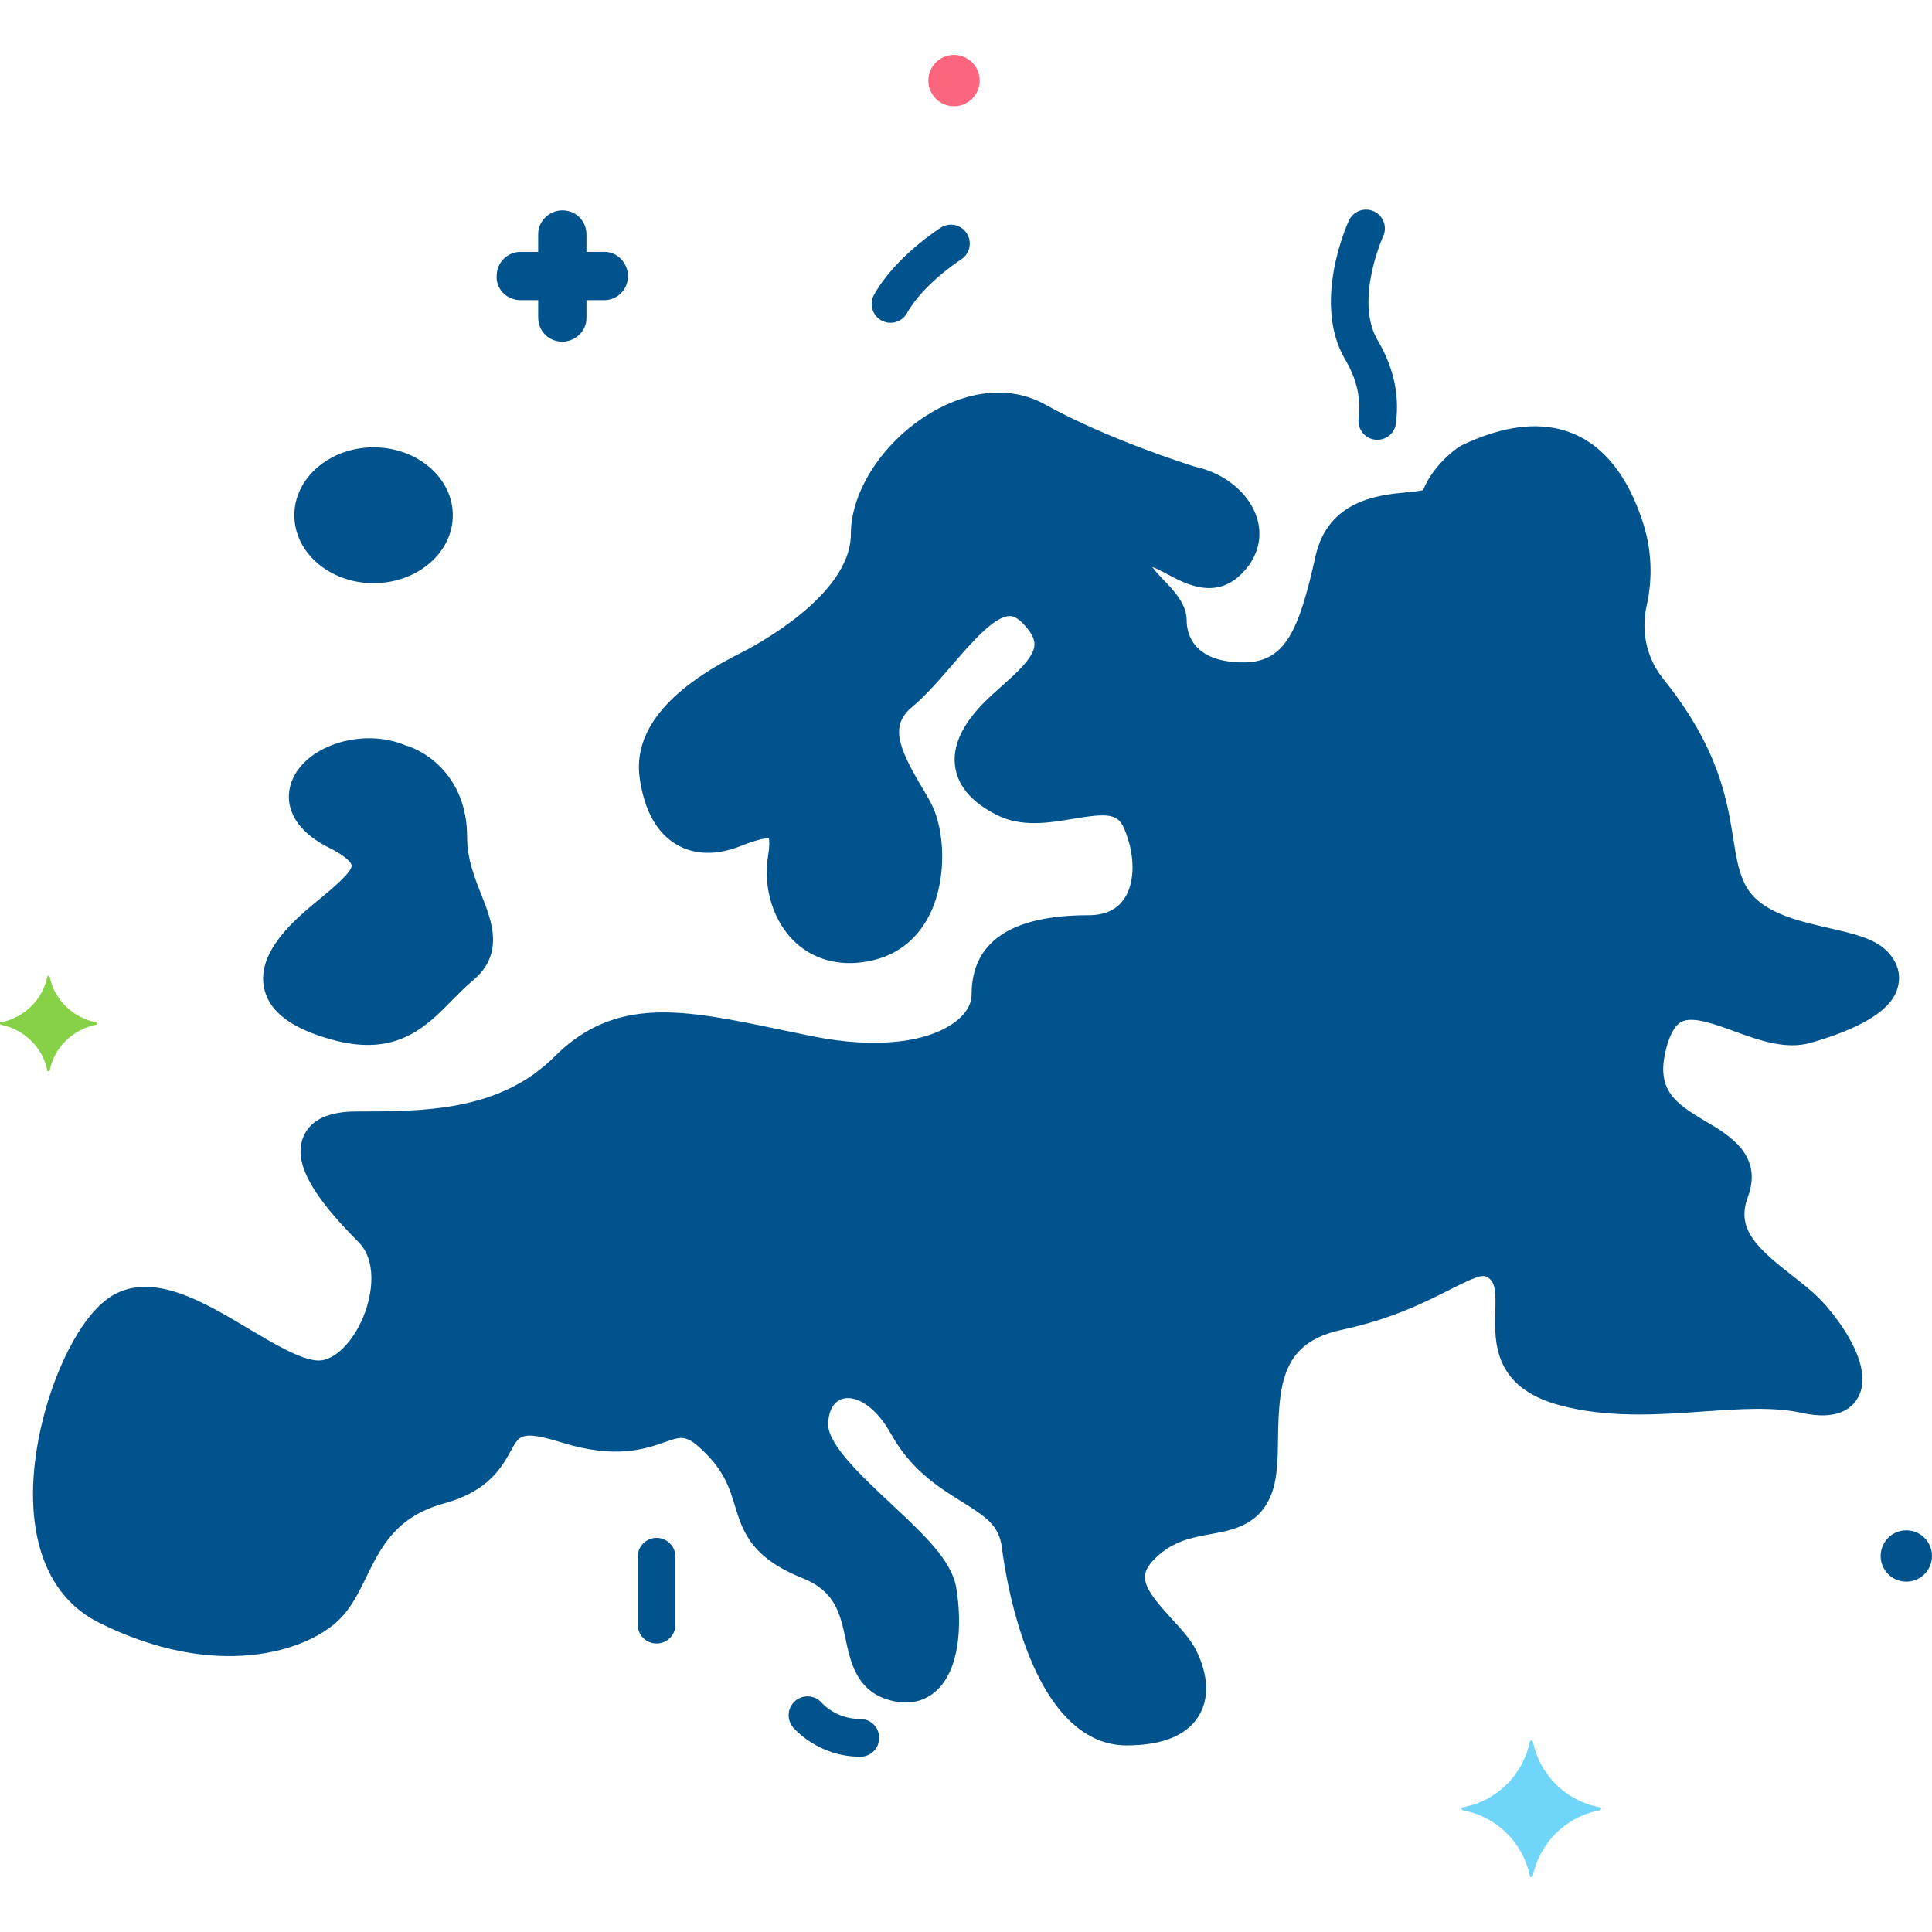<?xml version="1.0" encoding="UTF-8"?> <svg xmlns="http://www.w3.org/2000/svg" width="90" height="90" viewBox="0 0 90 90" fill="none"><g clip-path="url(#clip0_400_452)"><path d="M68.464 21.542C68.464 21.542 67.409 22.245 67.058 23.3C66.706 24.355 62.839 22.948 62.136 26.112C61.432 29.276 60.729 31.737 57.917 31.737C55.104 31.737 54.401 29.98 54.401 28.925C54.401 27.87 51.94 26.816 52.995 25.761C54.05 24.706 55.807 27.519 57.214 26.112C58.62 24.706 57.214 22.948 55.456 22.597C55.456 22.597 51.413 21.366 48.249 19.608C45.085 17.851 40.514 21.718 40.514 24.882C40.514 28.046 36.296 30.507 34.889 31.21C33.483 31.913 30.319 33.671 30.671 36.132C31.022 38.593 32.429 39.296 34.186 38.593C35.944 37.89 36.999 37.89 36.647 39.999C36.296 42.108 37.702 44.569 40.514 43.866C43.327 43.163 43.327 39.296 42.624 37.89C41.921 36.483 39.811 34.023 41.921 32.265C44.03 30.507 46.139 26.288 48.249 28.398C50.358 30.507 47.897 31.913 46.491 33.319C45.085 34.726 44.733 36.132 46.843 37.187C48.952 38.241 52.116 35.78 53.171 38.241C54.225 40.702 53.522 43.515 50.71 43.515C47.897 43.515 46.139 44.218 46.139 46.327C46.139 48.437 42.975 50.194 37.702 49.14C32.429 48.085 29.265 47.03 26.452 49.843C23.64 52.655 19.772 52.655 16.608 52.655C13.444 52.655 15.202 55.116 17.311 57.226C19.421 59.335 17.311 64.257 14.851 64.257C12.389 64.257 8.171 59.687 5.71 61.093C3.249 62.499 0.085 72.343 5.007 74.804C9.929 77.265 13.796 76.21 15.202 74.804C16.608 73.397 16.608 70.234 20.476 69.179C24.343 68.124 21.882 64.96 26.452 66.366C31.022 67.772 31.022 64.609 33.483 67.069C35.944 69.53 34.186 71.288 37.702 72.694C41.218 74.101 39.46 77.616 41.569 78.319C43.679 79.022 44.03 76.21 43.679 74.101C43.327 71.991 37.702 68.827 37.702 66.366C37.702 63.905 40.514 63.202 42.272 66.366C44.03 69.53 47.194 69.179 47.546 71.991C47.897 74.804 49.304 80.429 52.468 80.429C55.632 80.429 55.632 78.671 54.929 77.265C54.225 75.859 51.061 74.101 53.171 71.991C55.28 69.882 57.741 71.288 58.444 69.179C59.147 67.069 57.389 62.148 62.311 61.093C67.233 60.038 68.639 57.577 70.046 58.983C71.452 60.39 68.991 63.554 72.858 64.609C76.725 65.663 80.944 64.257 84.108 64.96C87.272 65.663 85.514 62.499 84.108 61.093C82.702 59.687 79.538 58.28 80.593 55.468C81.647 52.655 75.671 53.358 76.725 48.788C77.78 44.218 81.647 48.437 84.108 47.733C86.569 47.03 88.327 45.976 87.272 44.921C86.218 43.866 81.999 44.218 80.593 41.757C79.353 39.588 80.571 36.873 76.788 32.169C75.852 31.005 75.521 29.484 75.847 28.027C76.06 27.075 76.116 25.865 75.671 24.53C74.616 21.366 72.507 19.608 68.464 21.542Z" fill="#01538D"></path><path d="M18.588 35.551C18.588 35.551 20.881 36.124 20.881 38.991C20.881 41.858 23.174 43.578 21.454 45.011C19.734 46.444 18.874 48.451 15.721 47.591C12.568 46.731 12.568 45.298 14.288 43.578C16.008 41.858 19.161 40.424 15.721 38.704C12.281 36.985 16.008 34.404 18.588 35.551Z" fill="#01538D"></path><path d="M17.402 26.288C18.956 26.288 20.215 25.265 20.215 24.003C20.215 22.741 18.956 21.718 17.402 21.718C15.849 21.718 14.59 22.741 14.59 24.003C14.59 25.265 15.849 26.288 17.402 26.288Z" fill="#01538D"></path><path d="M4.491 47.628C3.401 47.417 2.522 46.573 2.312 45.483C2.312 45.448 2.206 45.448 2.206 45.483C1.995 46.573 1.116 47.417 0.026 47.628C-0.009 47.628 -0.009 47.698 0.026 47.733C1.116 47.944 1.995 48.788 2.206 49.878C2.206 49.913 2.312 49.913 2.312 49.878C2.522 48.788 3.401 47.944 4.491 47.733C4.526 47.698 4.526 47.628 4.491 47.628Z" fill="#87D147"></path><path d="M24.262 13.983H25.07V14.792C25.07 15.425 25.562 15.917 26.195 15.917C26.793 15.917 27.32 15.425 27.32 14.827V14.792V13.983H28.129C28.762 13.983 29.254 13.491 29.254 12.858C29.254 12.261 28.762 11.733 28.164 11.733H28.129H27.32V10.925C27.32 10.292 26.828 9.8 26.195 9.8C25.598 9.8 25.07 10.292 25.07 10.89V10.925V11.733H24.262C23.629 11.733 23.137 12.226 23.137 12.858C23.101 13.456 23.594 13.983 24.262 13.983C24.226 13.983 24.226 13.983 24.262 13.983Z" fill="#01538D"></path><path d="M88.805 73.679C89.465 73.679 90 73.144 90 72.483C90 71.823 89.465 71.288 88.805 71.288C88.144 71.288 87.609 71.823 87.609 72.483C87.609 73.144 88.144 73.679 88.805 73.679Z" fill="#01538D"></path><path d="M44.441 4.948C45.102 4.948 45.637 4.413 45.637 3.753C45.637 3.093 45.102 2.558 44.441 2.558C43.781 2.558 43.246 3.093 43.246 3.753C43.246 4.413 43.781 4.948 44.441 4.948Z" fill="#FC657E"></path><path d="M68.137 84.19C69.719 83.909 70.949 82.679 71.266 81.132C71.266 81.061 71.406 81.061 71.406 81.132C71.723 82.679 72.953 83.909 74.535 84.19C74.606 84.19 74.606 84.296 74.535 84.331C72.953 84.612 71.723 85.843 71.406 87.39C71.406 87.46 71.266 87.46 71.266 87.39C70.949 85.843 69.719 84.612 68.137 84.331C68.066 84.296 68.066 84.19 68.137 84.19Z" fill="#70D6F9"></path><path d="M52.468 81.308C51.254 81.308 49.52 80.669 48.15 77.626C47.14 75.381 46.764 72.829 46.673 72.1C46.545 71.077 45.972 70.679 44.793 69.946C43.746 69.295 42.444 68.486 41.504 66.794C40.761 65.456 39.849 65.006 39.277 65.156C38.841 65.269 38.581 65.721 38.581 66.367C38.581 67.315 40.205 68.833 41.51 70.052C43.026 71.469 44.335 72.693 44.545 73.957C44.829 75.656 44.721 77.821 43.571 78.805C43.145 79.169 42.404 79.525 41.291 79.154C39.89 78.687 39.615 77.403 39.395 76.372C39.137 75.167 38.915 74.127 37.376 73.511C34.969 72.549 34.591 71.314 34.226 70.12C33.984 69.332 33.757 68.587 32.862 67.692C31.992 66.822 31.779 66.896 30.984 67.175C30.074 67.495 28.699 67.977 26.194 67.207C24.319 66.63 24.201 66.844 23.813 67.554C23.397 68.315 22.768 69.465 20.707 70.028C18.446 70.644 17.747 72.071 17.07 73.451C16.711 74.185 16.372 74.878 15.823 75.426C14.278 76.972 10.016 78.292 4.614 75.59C2.68 74.624 1.618 72.656 1.541 69.899C1.439 66.204 3.287 61.465 5.273 60.33C7.154 59.255 9.496 60.652 11.562 61.884C12.793 62.618 14.067 63.378 14.85 63.378C15.575 63.378 16.426 62.545 16.921 61.352C17.363 60.284 17.568 58.725 16.69 57.847C14.448 55.605 13.659 54.097 14.13 52.959C14.456 52.174 15.289 51.776 16.608 51.776C19.733 51.776 23.275 51.776 25.83 49.221C28.686 46.365 31.881 47.032 36.303 47.954C36.805 48.059 37.328 48.169 37.874 48.278C40.795 48.862 43.307 48.581 44.593 47.526C44.898 47.277 45.261 46.866 45.261 46.327C45.261 43.877 47.094 42.635 50.71 42.635C51.476 42.635 52.038 42.373 52.38 41.855C52.889 41.082 52.883 39.8 52.363 38.587C52.068 37.899 51.591 37.874 49.987 38.144C48.866 38.332 47.597 38.546 46.45 37.972C45.301 37.398 44.645 36.652 44.5 35.755C44.343 34.791 44.804 33.763 45.87 32.697C46.119 32.448 46.395 32.203 46.661 31.965C47.37 31.334 48.173 30.619 48.19 30.031C48.199 29.741 48.009 29.4 47.627 29.018C47.331 28.722 47.133 28.693 47.011 28.699C46.299 28.725 45.223 29.973 44.359 30.975C43.755 31.676 43.13 32.401 42.484 32.939C41.479 33.776 41.808 34.757 42.926 36.639C43.106 36.941 43.277 37.227 43.41 37.495C43.986 38.648 44.129 40.824 43.371 42.472C42.832 43.644 41.919 44.42 40.728 44.718C39.312 45.071 38.01 44.784 37.06 43.907C36.031 42.957 35.529 41.366 35.781 39.853C35.859 39.387 35.838 39.151 35.817 39.049C35.684 39.047 35.326 39.082 34.513 39.407C33.105 39.971 32.117 39.69 31.537 39.354C30.602 38.813 30.018 37.771 29.801 36.255C29.493 34.097 31.073 32.134 34.497 30.423C35.023 30.159 39.636 27.77 39.636 24.881C39.636 22.845 41.183 20.514 43.399 19.21C45.234 18.13 47.157 17.995 48.677 18.839C51.561 20.441 55.265 21.615 55.676 21.743C57.057 22.035 58.212 22.993 58.559 24.139C58.839 25.065 58.583 25.986 57.836 26.732C56.62 27.948 55.229 27.202 54.398 26.756C54.19 26.645 53.867 26.472 53.676 26.415C53.796 26.59 54.041 26.845 54.201 27.012C54.707 27.538 55.281 28.135 55.281 28.923C55.281 29.377 55.471 30.857 57.918 30.857C59.867 30.857 60.505 29.401 61.279 25.92C61.864 23.287 64.236 23.059 65.511 22.936C65.771 22.912 66.111 22.879 66.293 22.834C66.772 21.64 67.85 20.894 67.978 20.809C68.013 20.786 68.048 20.766 68.086 20.748C70.111 19.779 71.87 19.599 73.314 20.212C74.741 20.818 75.815 22.177 76.506 24.251C76.938 25.547 77.005 26.881 76.707 28.217C76.435 29.433 76.715 30.672 77.475 31.617C80.073 34.848 80.46 37.284 80.742 39.063C80.887 39.975 81.001 40.696 81.358 41.319C82.036 42.507 83.725 42.894 85.215 43.236C86.342 43.494 87.315 43.717 87.895 44.298C88.551 44.953 88.502 45.619 88.414 45.958C88.313 46.347 88.006 47.533 84.352 48.577C83.186 48.91 81.965 48.466 80.783 48.037C79.824 47.688 78.832 47.328 78.317 47.606C77.924 47.82 77.702 48.474 77.584 48.984C77.168 50.785 78.036 51.4 79.485 52.253C80.546 52.878 82.15 53.822 81.418 55.775C80.868 57.241 81.836 58.133 83.497 59.429C83.949 59.781 84.376 60.114 84.732 60.47C85.515 61.253 87.372 63.612 86.558 65.093C86.266 65.626 85.572 66.183 83.92 65.816C82.605 65.524 81.014 65.636 79.329 65.755C77.243 65.902 74.88 66.069 72.629 65.455C69.559 64.617 69.618 62.501 69.656 61.1C69.678 60.333 69.673 59.85 69.426 59.603C69.158 59.336 68.981 59.346 67.554 60.07C66.406 60.652 64.833 61.45 62.498 61.95C59.795 62.529 59.571 64.322 59.536 66.99C59.524 67.897 59.514 68.754 59.28 69.455C58.752 71.04 57.444 71.276 56.393 71.466C55.521 71.624 54.619 71.787 53.794 72.611C52.986 73.419 53.254 73.965 54.594 75.421C55.043 75.909 55.467 76.371 55.717 76.87C56.299 78.035 56.342 79.126 55.838 79.943C55.276 80.849 54.143 81.308 52.468 81.308ZM39.503 63.37C40.618 63.37 41.983 64.036 43.04 65.94C43.759 67.234 44.756 67.853 45.721 68.453C46.93 69.204 48.18 69.981 48.417 71.882C48.803 74.965 50.199 79.55 52.468 79.55C53.449 79.55 54.132 79.357 54.34 79.021C54.507 78.75 54.433 78.24 54.142 77.658C54.003 77.38 53.645 76.991 53.298 76.614C52.294 75.523 50.427 73.493 52.549 71.37C53.762 70.157 55.101 69.915 56.078 69.739C57.159 69.543 57.43 69.443 57.61 68.901C57.757 68.46 57.767 67.736 57.776 66.969C57.806 64.652 57.852 61.15 62.127 60.234C64.24 59.781 65.695 59.043 66.757 58.504C68.141 57.803 69.446 57.141 70.667 58.362C71.467 59.162 71.437 60.219 71.411 61.151C71.374 62.483 71.352 63.287 73.089 63.761C75.052 64.296 77.162 64.148 79.203 64.004C81.019 63.876 82.734 63.755 84.299 64.102C84.673 64.185 84.89 64.188 85.003 64.178C84.959 63.723 84.343 62.571 83.487 61.715C83.207 61.435 82.822 61.135 82.414 60.817C80.945 59.672 78.726 57.941 79.769 55.159C79.945 54.69 79.863 54.519 78.591 53.77C77.218 52.961 75.142 51.739 75.868 48.591C76.162 47.318 76.688 46.492 77.476 46.064C78.685 45.406 80.118 45.927 81.381 46.386C82.299 46.72 83.249 47.065 83.866 46.888C85.78 46.341 86.506 45.792 86.676 45.57C86.668 45.562 86.66 45.553 86.65 45.543C86.426 45.319 85.535 45.115 84.819 44.951C83.069 44.55 80.89 44.05 79.829 42.193C79.313 41.291 79.162 40.343 79.003 39.34C78.724 37.581 78.407 35.587 76.102 32.72C75.005 31.356 74.599 29.576 74.988 27.835C75.216 26.815 75.165 25.797 74.836 24.808C74.311 23.233 73.567 22.232 72.625 21.831C71.678 21.43 70.427 21.589 68.907 22.304C68.651 22.491 68.084 22.997 67.89 23.578C67.581 24.505 66.569 24.602 65.677 24.688C64.198 24.83 63.28 25.01 62.993 26.303C62.367 29.116 61.59 32.616 57.916 32.616C54.447 32.616 53.522 30.296 53.522 28.925C53.485 28.807 53.139 28.447 52.932 28.231C52.352 27.627 51.143 26.369 52.373 25.139C53.324 24.188 54.469 24.802 55.227 25.208C56.158 25.707 56.365 25.717 56.592 25.491C56.962 25.121 56.931 24.834 56.875 24.65C56.715 24.12 56.03 23.608 55.283 23.459C55.255 23.453 55.227 23.446 55.199 23.438C55.03 23.386 51.03 22.159 47.821 20.377C46.861 19.843 45.573 19.97 44.289 20.726C42.638 21.698 41.393 23.484 41.393 24.882C41.393 25.834 40.952 29.161 35.282 31.996C32.685 33.295 31.356 34.719 31.54 36.008C31.673 36.935 31.984 37.584 32.416 37.834C32.856 38.089 33.444 37.943 33.86 37.777C34.925 37.351 36.123 37.004 36.941 37.662C37.811 38.362 37.587 39.703 37.514 40.143C37.359 41.072 37.656 42.066 38.251 42.617C38.765 43.091 39.455 43.224 40.301 43.013C40.975 42.845 41.456 42.428 41.773 41.738C42.326 40.536 42.162 38.932 41.837 38.282C41.732 38.071 41.578 37.812 41.414 37.537C40.581 36.136 39.032 33.528 41.357 31.589C41.892 31.143 42.469 30.475 43.026 29.828C44.226 28.436 45.467 26.997 46.945 26.942C47.641 26.917 48.291 27.197 48.87 27.775C49.607 28.513 49.969 29.289 49.946 30.082C49.907 31.428 48.803 32.411 47.829 33.278C47.57 33.509 47.325 33.727 47.112 33.94C46.496 34.556 46.176 35.115 46.234 35.472C46.282 35.772 46.638 36.101 47.235 36.4C47.869 36.716 48.797 36.561 49.694 36.41C51.13 36.167 53.096 35.837 53.978 37.894C54.735 39.662 54.685 41.55 53.846 42.823C53.179 43.835 52.065 44.393 50.709 44.393C47.018 44.393 47.018 45.699 47.018 46.326C47.018 47.284 46.552 48.192 45.707 48.885C43.993 50.291 41.012 50.697 37.529 50.001C36.978 49.89 36.45 49.78 35.943 49.674C31.632 48.774 29.257 48.279 27.073 50.463C24.003 53.533 19.902 53.533 16.607 53.533C16.073 53.533 15.842 53.614 15.761 53.654C15.779 53.84 15.979 54.65 17.932 56.603C19.159 57.83 19.399 59.958 18.544 62.023C17.761 63.913 16.311 65.134 14.85 65.134C13.582 65.134 12.163 64.288 10.661 63.392C9.008 62.406 7.135 61.289 6.145 61.854C4.952 62.536 3.202 66.388 3.298 69.848C3.338 71.29 3.735 73.184 5.399 74.016C9.938 76.286 13.439 75.321 14.58 74.181C14.921 73.839 15.185 73.3 15.491 72.676C16.219 71.189 17.216 69.155 20.243 68.329C21.583 67.964 21.917 67.354 22.27 66.708C23.061 65.261 23.966 64.68 26.71 65.524C28.661 66.125 29.586 65.8 30.401 65.515C31.602 65.093 32.57 64.913 34.104 66.446C35.308 67.651 35.64 68.734 35.906 69.604C36.215 70.616 36.403 71.227 38.027 71.876C40.437 72.84 40.827 74.668 41.113 76.002C41.334 77.034 41.456 77.354 41.846 77.484C42.249 77.618 42.374 77.511 42.427 77.466C42.823 77.128 43.075 75.83 42.81 74.243C42.698 73.567 41.373 72.329 40.308 71.334C38.594 69.732 36.822 68.076 36.822 66.364C36.822 64.912 37.612 63.769 38.836 63.452C39.044 63.4 39.268 63.37 39.503 63.37Z" fill="#01538D"></path><path d="M17.13 48.678C16.642 48.678 16.1 48.605 15.49 48.439C13.64 47.934 12.606 47.18 12.328 46.135C12.069 45.156 12.506 44.116 13.667 42.956C14.047 42.575 14.477 42.22 14.893 41.877C15.426 41.437 16.418 40.618 16.383 40.303C16.382 40.3 16.336 39.994 15.328 39.49C13.416 38.534 13.209 37.188 13.654 36.246C14.402 34.658 16.972 33.914 18.878 34.718C19.919 35.015 21.76 36.249 21.76 38.99C21.76 40.008 22.1 40.865 22.429 41.695C22.913 42.917 23.515 44.438 22.018 45.685C21.676 45.97 21.357 46.295 21.047 46.609C20.082 47.592 19.013 48.678 17.13 48.678ZM17.195 36.141C16.267 36.141 15.431 36.6 15.243 36.997C15.067 37.371 15.938 37.83 16.115 37.918C17.374 38.548 18.033 39.264 18.129 40.105C18.273 41.367 17.124 42.315 16.012 43.233C15.628 43.55 15.232 43.877 14.91 44.199C13.974 45.135 13.998 45.572 14.028 45.684C14.102 45.962 14.646 46.386 15.953 46.743C17.923 47.28 18.667 46.523 19.795 45.378C20.134 45.033 20.485 44.676 20.893 44.336C21.345 43.959 21.332 43.699 20.795 42.343C20.443 41.452 20.004 40.343 20.004 38.991C20.004 36.914 18.533 36.447 18.366 36.401C18.324 36.389 18.272 36.372 18.232 36.354C17.892 36.203 17.537 36.141 17.195 36.141Z" fill="#01538D"></path><path d="M17.402 27.167C15.367 27.167 13.711 25.747 13.711 24.003C13.711 22.259 15.367 20.839 17.402 20.839C19.438 20.839 21.094 22.259 21.094 24.003C21.094 25.747 19.438 27.167 17.402 27.167ZM17.402 22.597C16.354 22.597 15.469 23.241 15.469 24.003C15.469 24.765 16.354 25.409 17.402 25.409C18.45 25.409 19.336 24.765 19.336 24.003C19.336 23.241 18.45 22.597 17.402 22.597Z" fill="#01538D"></path><path d="M41.484 15.038C41.339 15.038 41.193 15.002 41.058 14.927C40.633 14.691 40.48 14.156 40.716 13.732C41.692 11.975 43.739 10.66 43.825 10.605C44.234 10.344 44.778 10.465 45.039 10.874C45.299 11.284 45.178 11.826 44.77 12.087C44.752 12.098 43.01 13.223 42.253 14.585C42.092 14.875 41.792 15.038 41.484 15.038Z" fill="#01538D"></path><path d="M64.162 20.487C64.139 20.487 64.116 20.487 64.093 20.485C63.609 20.448 63.247 20.025 63.285 19.541L63.309 19.223C63.371 18.419 63.152 17.571 62.676 16.77C61.096 14.115 62.764 10.431 62.836 10.275C63.039 9.835 63.561 9.642 64.002 9.846C64.442 10.049 64.635 10.57 64.433 11.011C64.419 11.04 63.081 14.014 64.186 15.871C64.849 16.985 65.152 18.19 65.062 19.358L65.037 19.676C65.002 20.137 64.616 20.487 64.162 20.487Z" fill="#01538D"></path><path d="M30.586 76.561C30.1 76.561 29.707 76.168 29.707 75.683V72.519C29.707 72.033 30.1 71.64 30.586 71.64C31.071 71.64 31.465 72.033 31.465 72.519V75.683C31.465 76.168 31.071 76.561 30.586 76.561Z" fill="#01538D"></path><path d="M40.078 81.835C38.107 81.835 36.989 80.52 36.942 80.464C36.631 80.091 36.682 79.537 37.055 79.227C37.425 78.918 37.975 78.966 38.287 79.332C38.324 79.375 38.962 80.078 40.078 80.078C40.563 80.078 40.957 80.471 40.957 80.957C40.957 81.442 40.563 81.835 40.078 81.835Z" fill="#01538D"></path></g><defs><clipPath id="clip0_400_452"><rect width="90" height="90" fill="white"></rect></clipPath></defs></svg> 